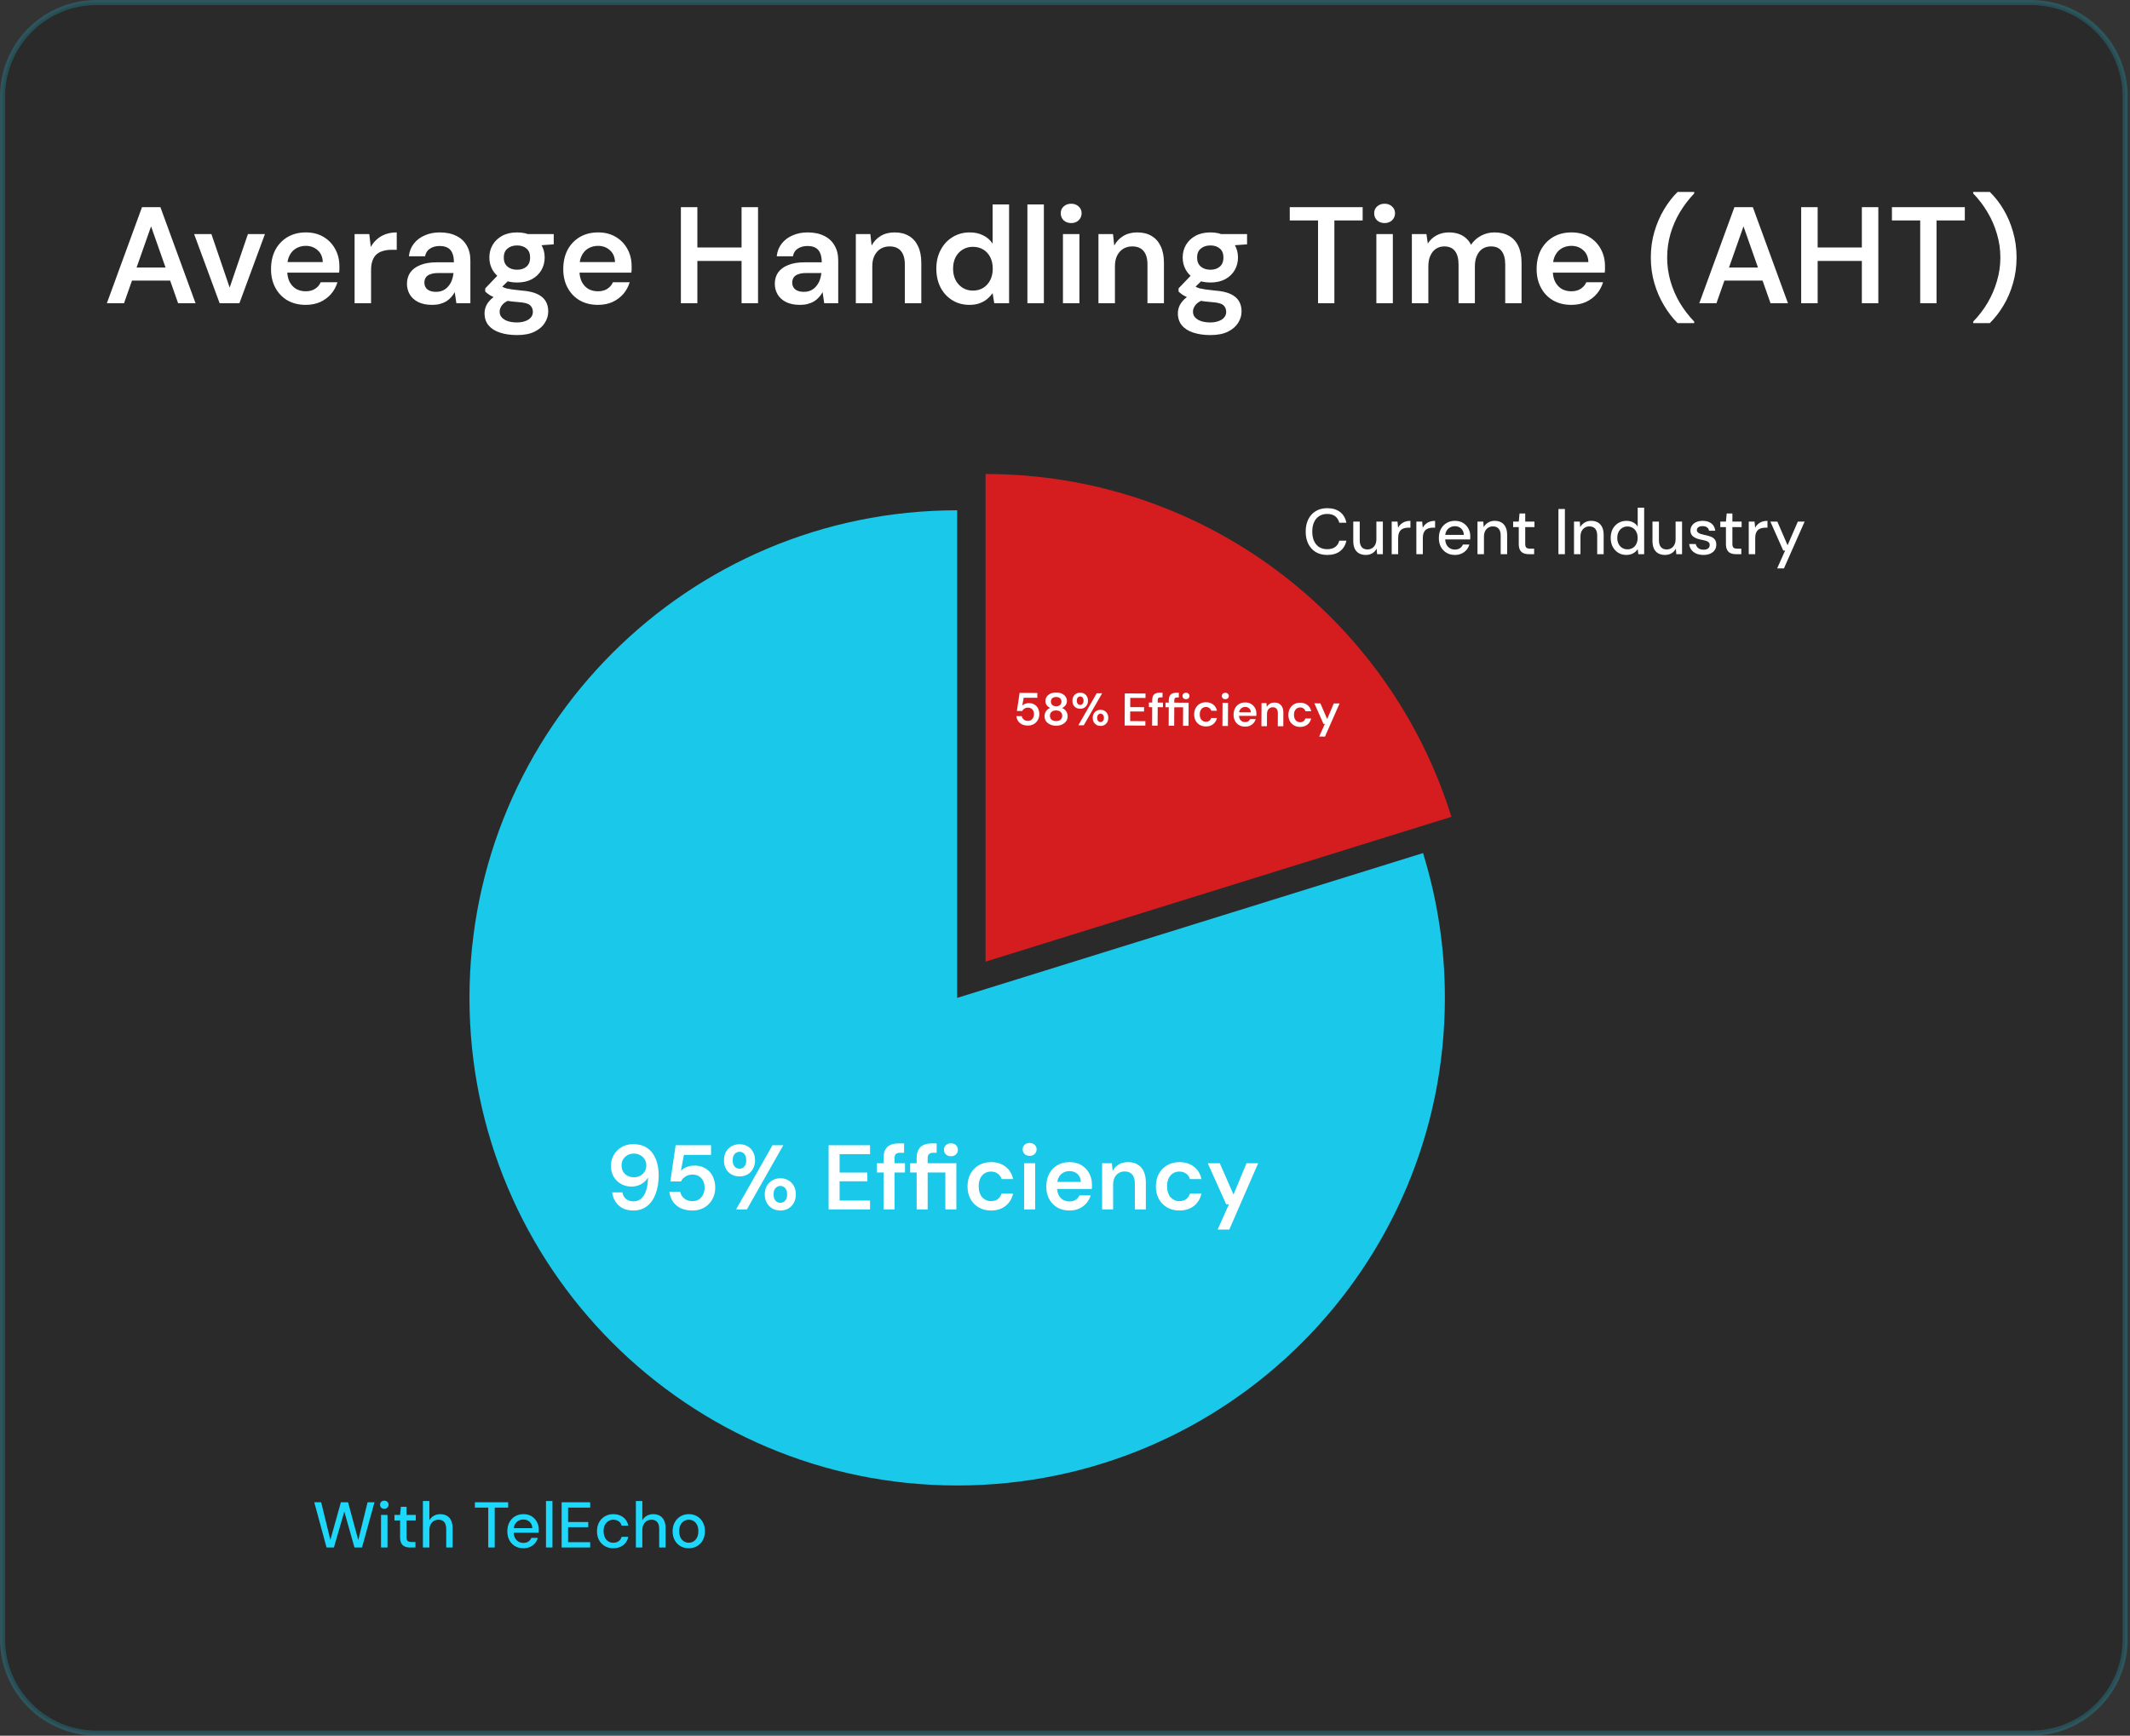 <svg width="611" height="498" viewBox="0 0 611 498" fill="none" xmlns="http://www.w3.org/2000/svg">
<rect x="0" y="0" width="611" height="498" fill="#333333" stroke="none"/>
<path opacity="0.21" d="M609.611 27.672V470.328C609.611 485.209 597.548 497.271 582.668 497.271L27.672 497.271C12.791 497.271 0.729 485.209 0.729 470.328V27.672C0.729 12.791 12.791 0.729 27.672 0.729L582.668 0.729C597.548 0.729 609.611 12.791 609.611 27.672Z" fill="#0B0B0B" stroke="#1ED8FB" stroke-width="1.456"/>
<path d="M30.654 87L40.735 59.436H46.011L56.092 87H51.091L43.334 64.949L35.576 87H30.654ZM35.143 80.503L36.403 76.762H49.988L51.248 80.503H35.143ZM63.006 87L55.682 67.154H60.644L65.881 82.511L71.118 67.154H76.001L68.677 87H63.006ZM87.707 87.472C85.738 87.472 84.006 87.052 82.51 86.213C81.013 85.346 79.845 84.139 79.005 82.59C78.165 81.041 77.745 79.256 77.745 77.235C77.745 75.135 78.152 73.297 78.966 71.722C79.806 70.147 80.974 68.913 82.47 68.02C83.993 67.128 85.751 66.682 87.747 66.682C89.689 66.682 91.382 67.115 92.826 67.981C94.27 68.847 95.386 70.016 96.173 71.486C96.961 72.929 97.355 74.557 97.355 76.368C97.355 76.631 97.355 76.92 97.355 77.235C97.355 77.55 97.328 77.878 97.276 78.219H81.131V75.187H92.59C92.537 73.743 92.052 72.614 91.133 71.801C90.214 70.96 89.072 70.54 87.707 70.54C86.736 70.54 85.843 70.764 85.03 71.21C84.216 71.656 83.573 72.326 83.1 73.218C82.628 74.084 82.391 75.187 82.391 76.526V77.668C82.391 78.901 82.615 79.965 83.061 80.857C83.533 81.75 84.163 82.432 84.951 82.905C85.765 83.351 86.67 83.574 87.668 83.574C88.77 83.574 89.676 83.338 90.385 82.865C91.12 82.393 91.658 81.763 91.999 80.975H96.803C96.436 82.209 95.832 83.325 94.992 84.322C94.152 85.294 93.115 86.068 91.881 86.646C90.647 87.197 89.256 87.472 87.707 87.472ZM101.717 87V67.154H105.931L106.364 70.856C106.836 69.989 107.427 69.254 108.136 68.65C108.845 68.02 109.671 67.535 110.617 67.194C111.588 66.852 112.651 66.682 113.806 66.682V71.682H112.152C111.365 71.682 110.617 71.787 109.908 71.998C109.199 72.181 108.582 72.496 108.057 72.942C107.558 73.362 107.164 73.953 106.876 74.715C106.587 75.45 106.443 76.381 106.443 77.51V87H101.717ZM123.983 87.472C122.356 87.472 121.004 87.197 119.928 86.646C118.851 86.094 118.051 85.359 117.526 84.441C117.001 83.522 116.738 82.524 116.738 81.448C116.738 80.188 117.053 79.098 117.683 78.18C118.339 77.261 119.298 76.552 120.558 76.053C121.818 75.528 123.366 75.266 125.204 75.266H130.205C130.205 74.216 130.061 73.349 129.772 72.667C129.483 71.958 129.037 71.433 128.433 71.092C127.829 70.751 127.055 70.58 126.11 70.58C125.033 70.58 124.115 70.829 123.353 71.328C122.592 71.801 122.12 72.536 121.936 73.533H117.289C117.447 72.116 117.919 70.908 118.707 69.91C119.494 68.887 120.531 68.099 121.818 67.548C123.13 66.97 124.561 66.682 126.11 66.682C127.974 66.682 129.562 67.01 130.874 67.666C132.187 68.296 133.184 69.215 133.867 70.422C134.576 71.604 134.93 73.034 134.93 74.715V87H130.914L130.441 83.811C130.179 84.335 129.837 84.821 129.417 85.267C129.024 85.714 128.564 86.108 128.039 86.449C127.514 86.764 126.91 87.013 126.228 87.197C125.572 87.381 124.823 87.472 123.983 87.472ZM125.047 83.732C125.808 83.732 126.477 83.6 127.055 83.338C127.659 83.049 128.17 82.655 128.59 82.157C129.037 81.632 129.378 81.054 129.614 80.424C129.851 79.794 130.008 79.125 130.087 78.416V78.337H125.716C124.797 78.337 124.036 78.455 123.432 78.692C122.828 78.901 122.395 79.216 122.133 79.636C121.87 80.057 121.739 80.542 121.739 81.094C121.739 81.645 121.87 82.117 122.133 82.511C122.395 82.905 122.776 83.207 123.275 83.417C123.773 83.627 124.364 83.732 125.047 83.732ZM148.327 96.135C146.463 96.135 144.822 95.899 143.405 95.427C142.013 94.98 140.924 94.285 140.136 93.34C139.375 92.421 138.995 91.266 138.995 89.874C138.995 89.061 139.191 88.26 139.585 87.472C140.005 86.711 140.622 86.002 141.436 85.346C142.276 84.664 143.339 84.073 144.625 83.574L146.712 85.858C145.452 86.304 144.573 86.843 144.074 87.472C143.575 88.103 143.326 88.746 143.326 89.402C143.326 90.085 143.536 90.649 143.956 91.095C144.402 91.568 144.993 91.922 145.728 92.158C146.489 92.395 147.342 92.513 148.287 92.513C149.206 92.513 150.007 92.382 150.689 92.119C151.372 91.883 151.897 91.541 152.264 91.095C152.658 90.649 152.855 90.111 152.855 89.481C152.855 88.693 152.58 88.05 152.028 87.551C151.477 87.079 150.388 86.79 148.76 86.685C147.369 86.58 146.148 86.436 145.098 86.252C144.048 86.042 143.142 85.806 142.381 85.543C141.646 85.281 141.016 84.992 140.491 84.677C139.966 84.335 139.533 83.994 139.191 83.653V82.747L143.326 78.416L146.831 79.558L142.184 84.086L143.405 81.802C143.667 81.986 143.93 82.157 144.192 82.314C144.481 82.472 144.835 82.616 145.255 82.747C145.702 82.852 146.279 82.957 146.988 83.062C147.697 83.167 148.616 83.272 149.744 83.377C151.503 83.509 152.934 83.824 154.036 84.322C155.139 84.821 155.953 85.491 156.478 86.331C157.003 87.171 157.265 88.181 157.265 89.363C157.265 90.518 156.937 91.607 156.281 92.631C155.651 93.655 154.68 94.495 153.367 95.151C152.054 95.807 150.374 96.135 148.327 96.135ZM148.327 81.054C146.673 81.054 145.242 80.739 144.035 80.109C142.853 79.453 141.948 78.587 141.318 77.51C140.688 76.408 140.373 75.2 140.373 73.888C140.373 72.549 140.688 71.341 141.318 70.265C141.948 69.189 142.853 68.322 144.035 67.666C145.242 67.01 146.673 66.682 148.327 66.682C149.981 66.682 151.398 67.01 152.58 67.666C153.761 68.322 154.666 69.189 155.297 70.265C155.927 71.341 156.242 72.549 156.242 73.888C156.242 75.2 155.927 76.408 155.297 77.51C154.666 78.587 153.761 79.453 152.58 80.109C151.398 80.739 149.981 81.054 148.327 81.054ZM148.327 77.392C149.456 77.392 150.361 77.09 151.044 76.486C151.726 75.883 152.068 75.016 152.068 73.888C152.068 72.759 151.726 71.906 151.044 71.328C150.361 70.724 149.456 70.422 148.327 70.422C147.198 70.422 146.279 70.724 145.57 71.328C144.862 71.906 144.507 72.759 144.507 73.888C144.507 75.016 144.862 75.883 145.57 76.486C146.279 77.09 147.198 77.392 148.327 77.392ZM151.595 70.619L150.689 67.154H158.84V70.107L151.595 70.619ZM171.537 87.472C169.568 87.472 167.835 87.052 166.339 86.213C164.843 85.346 163.674 84.139 162.834 82.59C161.994 81.041 161.574 79.256 161.574 77.235C161.574 75.135 161.981 73.297 162.795 71.722C163.635 70.147 164.803 68.913 166.3 68.02C167.822 67.128 169.581 66.682 171.576 66.682C173.519 66.682 175.212 67.115 176.656 67.981C178.099 68.847 179.215 70.016 180.003 71.486C180.79 72.929 181.184 74.557 181.184 76.368C181.184 76.631 181.184 76.92 181.184 77.235C181.184 77.55 181.158 77.878 181.105 78.219H164.961V75.187H176.419C176.367 73.743 175.881 72.614 174.962 71.801C174.044 70.96 172.902 70.54 171.537 70.54C170.565 70.54 169.673 70.764 168.859 71.21C168.045 71.656 167.402 72.326 166.93 73.218C166.457 74.084 166.221 75.187 166.221 76.526V77.668C166.221 78.901 166.444 79.965 166.89 80.857C167.363 81.75 167.993 82.432 168.78 82.905C169.594 83.351 170.5 83.574 171.497 83.574C172.6 83.574 173.505 83.338 174.214 82.865C174.949 82.393 175.487 81.763 175.829 80.975H180.633C180.265 82.209 179.661 83.325 178.821 84.322C177.981 85.294 176.944 86.068 175.711 86.646C174.477 87.197 173.085 87.472 171.537 87.472ZM212.722 87V59.436H217.447V87H212.722ZM195.318 87V59.436H200.043V87H195.318ZM199.334 74.872V71.013H213.628V74.872H199.334ZM229.501 87.472C227.873 87.472 226.521 87.197 225.445 86.646C224.369 86.094 223.568 85.359 223.043 84.441C222.518 83.522 222.255 82.524 222.255 81.448C222.255 80.188 222.57 79.098 223.2 78.18C223.857 77.261 224.815 76.552 226.075 76.053C227.335 75.528 228.884 75.266 230.721 75.266H235.722C235.722 74.216 235.578 73.349 235.289 72.667C235 71.958 234.554 71.433 233.95 71.092C233.347 70.751 232.572 70.58 231.627 70.58C230.551 70.58 229.632 70.829 228.871 71.328C228.109 71.801 227.637 72.536 227.453 73.533H222.807C222.964 72.116 223.437 70.908 224.224 69.91C225.012 68.887 226.049 68.099 227.335 67.548C228.648 66.97 230.078 66.682 231.627 66.682C233.491 66.682 235.079 67.01 236.392 67.666C237.704 68.296 238.702 69.215 239.384 70.422C240.093 71.604 240.447 73.034 240.447 74.715V87H236.431L235.959 83.811C235.696 84.335 235.355 84.821 234.935 85.267C234.541 85.714 234.082 86.108 233.557 86.449C233.032 86.764 232.428 87.013 231.745 87.197C231.089 87.381 230.341 87.472 229.501 87.472ZM230.564 83.732C231.325 83.732 231.995 83.6 232.572 83.338C233.176 83.049 233.688 82.655 234.108 82.157C234.554 81.632 234.895 81.054 235.132 80.424C235.368 79.794 235.525 79.125 235.604 78.416V78.337H231.233C230.315 78.337 229.553 78.455 228.949 78.692C228.346 78.901 227.913 79.216 227.65 79.636C227.388 80.057 227.256 80.542 227.256 81.094C227.256 81.645 227.388 82.117 227.65 82.511C227.913 82.905 228.293 83.207 228.792 83.417C229.291 83.627 229.881 83.732 230.564 83.732ZM245.496 87V67.154H249.67L250.025 70.462C250.628 69.307 251.495 68.388 252.624 67.705C253.752 67.023 255.091 66.682 256.64 66.682C258.241 66.682 259.606 67.023 260.735 67.705C261.864 68.362 262.73 69.333 263.334 70.619C263.964 71.906 264.279 73.507 264.279 75.423V87H259.554V75.856C259.554 74.203 259.186 72.929 258.451 72.037C257.716 71.144 256.627 70.698 255.183 70.698C254.238 70.698 253.385 70.921 252.624 71.367C251.888 71.814 251.298 72.47 250.852 73.336C250.432 74.176 250.222 75.2 250.222 76.408V87H245.496ZM278.081 87.472C276.244 87.472 274.603 87.026 273.159 86.134C271.715 85.241 270.586 84.007 269.773 82.432C268.985 80.857 268.591 79.072 268.591 77.077C268.591 75.082 268.998 73.31 269.812 71.761C270.626 70.186 271.755 68.952 273.198 68.06C274.669 67.141 276.322 66.682 278.16 66.682C279.656 66.682 280.956 66.97 282.058 67.548C283.187 68.099 284.08 68.887 284.736 69.91V58.649H289.461V87H285.208L284.736 84.126C284.316 84.703 283.804 85.254 283.2 85.779C282.596 86.278 281.874 86.685 281.034 87C280.194 87.315 279.21 87.472 278.081 87.472ZM279.066 83.377C280.194 83.377 281.192 83.115 282.058 82.59C282.925 82.038 283.594 81.29 284.066 80.345C284.539 79.4 284.775 78.311 284.775 77.077C284.775 75.843 284.539 74.754 284.066 73.809C283.594 72.864 282.925 72.129 282.058 71.604C281.192 71.079 280.194 70.816 279.066 70.816C277.989 70.816 277.018 71.079 276.152 71.604C275.285 72.129 274.603 72.864 274.104 73.809C273.632 74.754 273.395 75.843 273.395 77.077C273.395 78.311 273.632 79.4 274.104 80.345C274.603 81.29 275.285 82.038 276.152 82.59C277.018 83.115 277.989 83.377 279.066 83.377ZM294.717 87V58.649H299.442V87H294.717ZM304.912 87V67.154H309.637V87H304.912ZM307.275 64.004C306.408 64.004 305.687 63.742 305.109 63.216C304.558 62.665 304.282 61.996 304.282 61.208C304.282 60.394 304.558 59.738 305.109 59.239C305.687 58.714 306.408 58.452 307.275 58.452C308.141 58.452 308.85 58.714 309.401 59.239C309.979 59.738 310.267 60.394 310.267 61.208C310.267 61.996 309.979 62.665 309.401 63.216C308.85 63.742 308.141 64.004 307.275 64.004ZM315.098 87V67.154H319.272L319.626 70.462C320.23 69.307 321.096 68.388 322.225 67.705C323.354 67.023 324.693 66.682 326.241 66.682C327.843 66.682 329.208 67.023 330.337 67.705C331.465 68.362 332.332 69.333 332.935 70.619C333.565 71.906 333.88 73.507 333.88 75.423V87H329.155V75.856C329.155 74.203 328.788 72.929 328.053 72.037C327.318 71.144 326.228 70.698 324.784 70.698C323.839 70.698 322.986 70.921 322.225 71.367C321.49 71.814 320.899 72.47 320.453 73.336C320.033 74.176 319.823 75.2 319.823 76.408V87H315.098ZM347.21 96.135C345.346 96.135 343.706 95.899 342.288 95.427C340.897 94.98 339.807 94.285 339.02 93.34C338.258 92.421 337.878 91.266 337.878 89.874C337.878 89.061 338.075 88.26 338.469 87.472C338.889 86.711 339.505 86.002 340.319 85.346C341.159 84.664 342.222 84.073 343.509 83.574L345.596 85.858C344.336 86.304 343.456 86.843 342.957 87.472C342.459 88.103 342.209 88.746 342.209 89.402C342.209 90.085 342.419 90.649 342.839 91.095C343.286 91.568 343.876 91.922 344.611 92.158C345.373 92.395 346.226 92.513 347.171 92.513C348.09 92.513 348.89 92.382 349.573 92.119C350.255 91.883 350.78 91.541 351.148 91.095C351.542 90.649 351.738 90.111 351.738 89.481C351.738 88.693 351.463 88.05 350.912 87.551C350.36 87.079 349.271 86.79 347.643 86.685C346.252 86.58 345.031 86.436 343.981 86.252C342.931 86.042 342.026 85.806 341.264 85.543C340.529 85.281 339.899 84.992 339.374 84.677C338.849 84.335 338.416 83.994 338.075 83.653V82.747L342.209 78.416L345.714 79.558L341.067 84.086L342.288 81.802C342.551 81.986 342.813 82.157 343.076 82.314C343.364 82.472 343.719 82.616 344.139 82.747C344.585 82.852 345.163 82.957 345.871 83.062C346.58 83.167 347.499 83.272 348.628 83.377C350.387 83.509 351.817 83.824 352.92 84.322C354.022 84.821 354.836 85.491 355.361 86.331C355.886 87.171 356.149 88.181 356.149 89.363C356.149 90.518 355.821 91.607 355.164 92.631C354.534 93.655 353.563 94.495 352.25 95.151C350.938 95.807 349.258 96.135 347.21 96.135ZM347.21 81.054C345.556 81.054 344.126 80.739 342.918 80.109C341.737 79.453 340.831 78.587 340.201 77.51C339.571 76.408 339.256 75.2 339.256 73.888C339.256 72.549 339.571 71.341 340.201 70.265C340.831 69.189 341.737 68.322 342.918 67.666C344.126 67.01 345.556 66.682 347.21 66.682C348.864 66.682 350.282 67.01 351.463 67.666C352.644 68.322 353.55 69.189 354.18 70.265C354.81 71.341 355.125 72.549 355.125 73.888C355.125 75.2 354.81 76.408 354.18 77.51C353.55 78.587 352.644 79.453 351.463 80.109C350.282 80.739 348.864 81.054 347.21 81.054ZM347.21 77.392C348.339 77.392 349.245 77.09 349.927 76.486C350.61 75.883 350.951 75.016 350.951 73.888C350.951 72.759 350.61 71.906 349.927 71.328C349.245 70.724 348.339 70.422 347.21 70.422C346.081 70.422 345.163 70.724 344.454 71.328C343.745 71.906 343.391 72.759 343.391 73.888C343.391 75.016 343.745 75.883 344.454 76.486C345.163 77.09 346.081 77.392 347.21 77.392ZM350.478 70.619L349.573 67.154H357.724V70.107L350.478 70.619ZM378.085 87V63.256H369.974V59.436H390.883V63.256H382.771V87H378.085ZM394.817 87V67.154H399.542V87H394.817ZM397.18 64.004C396.314 64.004 395.592 63.742 395.014 63.216C394.463 62.665 394.187 61.996 394.187 61.208C394.187 60.394 394.463 59.738 395.014 59.239C395.592 58.714 396.314 58.452 397.18 58.452C398.046 58.452 398.755 58.714 399.306 59.239C399.884 59.738 400.172 60.394 400.172 61.208C400.172 61.996 399.884 62.665 399.306 63.216C398.755 63.742 398.046 64.004 397.18 64.004ZM405.003 87V67.154H409.177L409.571 69.871C410.201 68.874 411.028 68.099 412.051 67.548C413.101 66.97 414.296 66.682 415.635 66.682C416.632 66.682 417.525 66.813 418.312 67.075C419.126 67.338 419.835 67.732 420.439 68.257C421.069 68.782 421.581 69.438 421.974 70.225C422.709 69.123 423.667 68.257 424.849 67.627C426.03 66.997 427.316 66.682 428.708 66.682C430.362 66.682 431.766 67.023 432.921 67.705C434.076 68.362 434.955 69.346 435.559 70.659C436.163 71.945 436.465 73.533 436.465 75.423V87H431.779V75.896C431.779 74.216 431.438 72.929 430.755 72.037C430.073 71.144 429.062 70.698 427.723 70.698C426.804 70.698 425.991 70.921 425.282 71.367C424.599 71.814 424.061 72.47 423.667 73.336C423.274 74.176 423.077 75.213 423.077 76.447V87H418.391V75.896C418.391 74.216 418.05 72.929 417.367 72.037C416.685 71.144 415.661 70.698 414.296 70.698C413.43 70.698 412.642 70.921 411.933 71.367C411.251 71.814 410.713 72.47 410.319 73.336C409.925 74.176 409.728 75.213 409.728 76.447V87H405.003ZM450.75 87.472C448.781 87.472 447.049 87.052 445.552 86.213C444.056 85.346 442.888 84.139 442.048 82.59C441.208 81.041 440.788 79.256 440.788 77.235C440.788 75.135 441.195 73.297 442.008 71.722C442.848 70.147 444.017 68.913 445.513 68.02C447.036 67.128 448.794 66.682 450.789 66.682C452.732 66.682 454.425 67.115 455.869 67.981C457.313 68.847 458.429 70.016 459.216 71.486C460.004 72.929 460.397 74.557 460.397 76.368C460.397 76.631 460.397 76.92 460.397 77.235C460.397 77.55 460.371 77.878 460.319 78.219H444.174V75.187H455.633C455.58 73.743 455.095 72.614 454.176 71.801C453.257 70.96 452.115 70.54 450.75 70.54C449.779 70.54 448.886 70.764 448.072 71.21C447.259 71.656 446.616 72.326 446.143 73.218C445.67 74.084 445.434 75.187 445.434 76.526V77.668C445.434 78.901 445.657 79.965 446.104 80.857C446.576 81.75 447.206 82.432 447.994 82.905C448.807 83.351 449.713 83.574 450.711 83.574C451.813 83.574 452.719 83.338 453.428 82.865C454.163 82.393 454.701 81.763 455.042 80.975H459.846C459.479 82.209 458.875 83.325 458.035 84.322C457.195 85.294 456.158 86.068 454.924 86.646C453.69 87.197 452.299 87.472 450.75 87.472ZM481.225 92.71C479.781 91.266 478.482 89.573 477.327 87.63C476.172 85.714 475.253 83.6 474.571 81.29C473.888 78.98 473.547 76.513 473.547 73.888C473.547 71.262 473.888 68.795 474.571 66.485C475.253 64.175 476.172 62.048 477.327 60.106C478.482 58.163 479.781 56.483 481.225 55.066H485.99V55.499C484.415 57.152 483.037 58.964 481.855 60.933C480.7 62.875 479.808 64.936 479.178 67.115C478.548 69.294 478.233 71.551 478.233 73.888C478.233 76.224 478.548 78.481 479.178 80.66C479.808 82.839 480.7 84.913 481.855 86.882C483.037 88.825 484.415 90.623 485.99 92.276V92.71H481.225ZM487.448 87L497.528 59.436H502.805L512.885 87H507.884L500.127 64.949L492.37 87H487.448ZM491.937 80.503L493.197 76.762H506.782L508.042 80.503H491.937ZM534.081 87V59.436H538.806V87H534.081ZM516.677 87V59.436H521.402V87H516.677ZM520.693 74.872V71.013H534.987V74.872H520.693ZM550.82 87V63.256H542.709V59.436H563.618V63.256H555.506V87H550.82ZM570.781 92.71H566.016V92.276C567.618 90.623 568.996 88.825 570.151 86.882C571.306 84.913 572.198 82.839 572.828 80.66C573.485 78.481 573.813 76.224 573.813 73.888C573.813 71.551 573.485 69.294 572.828 67.115C572.198 64.936 571.306 62.875 570.151 60.933C568.996 58.964 567.618 57.152 566.016 55.499V55.066H570.781C572.251 56.483 573.563 58.163 574.718 60.106C575.874 62.048 576.779 64.175 577.435 66.485C578.118 68.795 578.459 71.262 578.459 73.888C578.459 76.513 578.118 78.98 577.435 81.29C576.779 83.6 575.874 85.714 574.718 87.63C573.563 89.573 572.251 91.266 570.781 92.71Z" fill="white"/>
<path d="M93.672 444L90.152 431.029H92.134L94.766 441.832L97.786 431.029H99.843L102.771 441.869L105.439 431.029H107.422L103.846 444H101.678L98.768 433.679L95.785 444H93.672ZM109.3 444V434.661H111.153V444H109.3ZM110.245 432.9C109.887 432.9 109.591 432.789 109.356 432.567C109.134 432.344 109.022 432.06 109.022 431.714C109.022 431.381 109.134 431.109 109.356 430.899C109.591 430.677 109.887 430.566 110.245 430.566C110.591 430.566 110.882 430.677 111.116 430.899C111.351 431.109 111.468 431.381 111.468 431.714C111.468 432.06 111.351 432.344 111.116 432.567C110.882 432.789 110.591 432.9 110.245 432.9ZM117.658 444C117.065 444 116.552 443.907 116.12 443.722C115.687 443.537 115.354 443.228 115.119 442.796C114.884 442.363 114.767 441.776 114.767 441.035V436.236H113.155V434.661H114.767L114.989 432.326H116.62V434.661H119.27V436.236H116.62V441.054C116.62 441.585 116.731 441.949 116.953 442.147C117.176 442.332 117.559 442.425 118.102 442.425H119.177V444H117.658ZM121.313 444V430.658H123.166V436.18C123.475 435.637 123.901 435.21 124.445 434.902C125.001 434.593 125.612 434.438 126.279 434.438C127.02 434.438 127.657 434.593 128.188 434.902C128.719 435.198 129.127 435.649 129.411 436.254C129.695 436.847 129.837 437.595 129.837 438.497V444H128.002V438.682C128.002 437.817 127.817 437.162 127.447 436.718C127.076 436.261 126.526 436.032 125.797 436.032C125.303 436.032 124.858 436.149 124.463 436.384C124.068 436.619 123.753 436.965 123.518 437.422C123.283 437.866 123.166 438.41 123.166 439.052V444H121.313ZM140.061 444V432.548H136.225V431.029H145.768V432.548H141.914V444H140.061ZM150.112 444.222C149.223 444.222 148.432 444.019 147.74 443.611C147.049 443.203 146.505 442.635 146.11 441.906C145.727 441.177 145.535 440.331 145.535 439.367C145.535 438.379 145.727 437.521 146.11 436.792C146.505 436.051 147.049 435.476 147.74 435.068C148.432 434.648 149.235 434.438 150.149 434.438C151.063 434.438 151.848 434.642 152.503 435.05C153.157 435.458 153.664 436.001 154.022 436.681C154.38 437.348 154.559 438.089 154.559 438.904C154.559 439.028 154.553 439.164 154.541 439.312C154.541 439.448 154.535 439.602 154.522 439.775H146.888V438.459H152.706C152.669 437.681 152.41 437.076 151.928 436.643C151.446 436.199 150.847 435.976 150.131 435.976C149.624 435.976 149.161 436.094 148.741 436.328C148.321 436.551 147.981 436.884 147.722 437.329C147.475 437.761 147.351 438.311 147.351 438.978V439.497C147.351 440.189 147.475 440.776 147.722 441.258C147.981 441.727 148.321 442.085 148.741 442.332C149.161 442.567 149.618 442.684 150.112 442.684C150.705 442.684 151.193 442.555 151.576 442.295C151.959 442.036 152.243 441.684 152.428 441.239H154.282C154.121 441.807 153.849 442.32 153.466 442.777C153.083 443.222 152.608 443.574 152.039 443.833C151.483 444.093 150.841 444.222 150.112 444.222ZM156.618 444V430.658H158.471V444H156.618ZM161.108 444V431.029H169.299V432.548H162.961V436.699H168.743V438.182H162.961V442.481H169.299V444H161.108ZM175.919 444.222C175.017 444.222 174.214 444.019 173.51 443.611C172.806 443.191 172.25 442.616 171.843 441.888C171.447 441.159 171.25 440.312 171.25 439.349C171.25 438.373 171.447 437.521 171.843 436.792C172.25 436.051 172.806 435.476 173.51 435.068C174.214 434.648 175.017 434.438 175.919 434.438C177.056 434.438 178.007 434.735 178.773 435.328C179.539 435.921 180.027 436.724 180.237 437.737H178.31C178.186 437.193 177.902 436.773 177.457 436.477C177.025 436.18 176.506 436.032 175.901 436.032C175.407 436.032 174.949 436.162 174.529 436.421C174.109 436.668 173.77 437.039 173.51 437.533C173.263 438.015 173.14 438.614 173.14 439.33C173.14 439.862 173.214 440.337 173.362 440.757C173.51 441.165 173.708 441.511 173.955 441.795C174.214 442.079 174.511 442.295 174.844 442.443C175.178 442.579 175.53 442.647 175.901 442.647C176.308 442.647 176.673 442.586 176.994 442.462C177.327 442.326 177.605 442.128 177.828 441.869C178.063 441.61 178.223 441.301 178.31 440.943H180.237C180.027 441.931 179.539 442.728 178.773 443.333C178.007 443.926 177.056 444.222 175.919 444.222ZM182.405 444V430.658H184.258V436.18C184.567 435.637 184.993 435.21 185.537 434.902C186.092 434.593 186.704 434.438 187.371 434.438C188.112 434.438 188.748 434.593 189.28 434.902C189.811 435.198 190.218 435.649 190.503 436.254C190.787 436.847 190.929 437.595 190.929 438.497V444H189.094V438.682C189.094 437.817 188.909 437.162 188.538 436.718C188.168 436.261 187.618 436.032 186.889 436.032C186.395 436.032 185.95 436.149 185.555 436.384C185.16 436.619 184.845 436.965 184.61 437.422C184.375 437.866 184.258 438.41 184.258 439.052V444H182.405ZM197.561 444.222C196.684 444.222 195.893 444.019 195.189 443.611C194.497 443.203 193.947 442.635 193.54 441.906C193.144 441.165 192.947 440.312 192.947 439.349C192.947 438.361 193.15 437.502 193.558 436.773C193.966 436.032 194.522 435.458 195.226 435.05C195.93 434.642 196.721 434.438 197.598 434.438C198.487 434.438 199.278 434.642 199.97 435.05C200.661 435.458 201.205 436.026 201.6 436.755C202.008 437.484 202.212 438.342 202.212 439.33C202.212 440.319 202.008 441.177 201.6 441.906C201.205 442.635 200.655 443.203 199.951 443.611C199.247 444.019 198.45 444.222 197.561 444.222ZM197.561 442.629C198.067 442.629 198.524 442.505 198.932 442.258C199.352 442.011 199.685 441.647 199.932 441.165C200.192 440.671 200.322 440.059 200.322 439.33C200.322 438.602 200.198 437.996 199.951 437.514C199.704 437.02 199.37 436.65 198.95 436.403C198.543 436.156 198.092 436.032 197.598 436.032C197.104 436.032 196.646 436.156 196.226 436.403C195.806 436.65 195.467 437.02 195.207 437.514C194.96 437.996 194.837 438.602 194.837 439.33C194.837 440.059 194.96 440.671 195.207 441.165C195.467 441.647 195.8 442.011 196.208 442.258C196.628 442.505 197.079 442.629 197.561 442.629Z" fill="#1ED8FB"/>
<path d="M380.711 159.222C379.439 159.222 378.34 158.944 377.413 158.389C376.499 157.82 375.789 157.036 375.282 156.035C374.788 155.022 374.541 153.849 374.541 152.514C374.541 151.193 374.788 150.025 375.282 149.012C375.789 147.999 376.499 147.215 377.413 146.659C378.34 146.091 379.439 145.806 380.711 145.806C382.231 145.806 383.46 146.171 384.399 146.9C385.35 147.629 385.955 148.654 386.215 149.976H384.177C383.991 149.21 383.608 148.598 383.028 148.141C382.459 147.684 381.687 147.456 380.711 147.456C379.834 147.456 379.075 147.659 378.432 148.067C377.79 148.475 377.296 149.055 376.95 149.809C376.604 150.563 376.431 151.464 376.431 152.514C376.431 153.564 376.604 154.472 376.95 155.238C377.296 155.992 377.79 156.573 378.432 156.98C379.075 157.376 379.834 157.573 380.711 157.573C381.687 157.573 382.459 157.357 383.028 156.925C383.608 156.48 383.991 155.881 384.177 155.127H386.215C385.955 156.412 385.35 157.419 384.399 158.148C383.46 158.864 382.231 159.222 380.711 159.222ZM391.767 159.222C391.038 159.222 390.402 159.074 389.859 158.778C389.327 158.481 388.913 158.036 388.617 157.443C388.333 156.85 388.191 156.103 388.191 155.201V149.661H390.044V154.997C390.044 155.875 390.235 156.535 390.618 156.98C391.001 157.425 391.551 157.647 392.267 157.647C392.749 157.647 393.182 157.53 393.565 157.295C393.96 157.061 394.269 156.721 394.491 156.276C394.713 155.831 394.825 155.288 394.825 154.645V149.661H396.678V159H395.028L394.899 157.406C394.615 157.975 394.201 158.419 393.657 158.741C393.114 159.062 392.484 159.222 391.767 159.222ZM399.215 159V149.661H400.882L401.049 151.421C401.259 151.001 401.531 150.649 401.865 150.365C402.198 150.068 402.587 149.84 403.032 149.679C403.489 149.519 404.008 149.438 404.588 149.438V151.403H403.921C403.538 151.403 403.174 151.452 402.828 151.551C402.482 151.637 402.173 151.792 401.902 152.014C401.642 152.236 401.438 152.539 401.29 152.922C401.142 153.305 401.068 153.781 401.068 154.349V159H399.215ZM406.29 159V149.661H407.958L408.125 151.421C408.335 151.001 408.607 150.649 408.94 150.365C409.274 150.068 409.663 149.84 410.107 149.679C410.565 149.519 411.083 149.438 411.664 149.438V151.403H410.997C410.614 151.403 410.25 151.452 409.904 151.551C409.558 151.637 409.249 151.792 408.977 152.014C408.718 152.236 408.514 152.539 408.366 152.922C408.217 153.305 408.143 153.781 408.143 154.349V159H406.29ZM417.319 159.222C416.43 159.222 415.639 159.019 414.947 158.611C414.256 158.203 413.712 157.635 413.317 156.906C412.934 156.177 412.742 155.331 412.742 154.367C412.742 153.379 412.934 152.521 413.317 151.792C413.712 151.051 414.256 150.476 414.947 150.068C415.639 149.648 416.442 149.438 417.356 149.438C418.27 149.438 419.055 149.642 419.71 150.05C420.364 150.458 420.871 151.001 421.229 151.681C421.587 152.348 421.766 153.089 421.766 153.904C421.766 154.028 421.76 154.164 421.748 154.312C421.748 154.448 421.742 154.602 421.729 154.775H414.095V153.459H419.913C419.876 152.681 419.617 152.076 419.135 151.643C418.653 151.199 418.054 150.976 417.338 150.976C416.831 150.976 416.368 151.094 415.948 151.328C415.528 151.551 415.188 151.884 414.929 152.329C414.682 152.761 414.558 153.311 414.558 153.978V154.497C414.558 155.189 414.682 155.776 414.929 156.258C415.188 156.727 415.528 157.085 415.948 157.332C416.368 157.567 416.825 157.684 417.319 157.684C417.912 157.684 418.4 157.555 418.783 157.295C419.166 157.036 419.45 156.684 419.635 156.239H421.488C421.328 156.807 421.056 157.32 420.673 157.777C420.29 158.222 419.815 158.574 419.246 158.833C418.69 159.093 418.048 159.222 417.319 159.222ZM423.825 159V149.661H425.493L425.604 151.254C425.901 150.698 426.321 150.26 426.864 149.939C427.408 149.605 428.032 149.438 428.736 149.438C429.477 149.438 430.113 149.587 430.644 149.883C431.176 150.18 431.589 150.631 431.886 151.236C432.182 151.829 432.331 152.576 432.331 153.478V159H430.478V153.663C430.478 152.799 430.286 152.144 429.903 151.699C429.52 151.254 428.964 151.032 428.235 151.032C427.754 151.032 427.321 151.149 426.938 151.384C426.555 151.606 426.246 151.94 426.012 152.385C425.789 152.829 425.678 153.373 425.678 154.015V159H423.825ZM438.555 159C437.962 159 437.449 158.907 437.017 158.722C436.585 158.537 436.251 158.228 436.016 157.796C435.782 157.363 435.664 156.776 435.664 156.035V151.236H434.052V149.661H435.664L435.887 147.326H437.517V149.661H440.167V151.236H437.517V156.054C437.517 156.585 437.629 156.949 437.851 157.147C438.073 157.332 438.456 157.425 439 157.425H440.075V159H438.555ZM447.044 159V146.029H448.897V159H447.044ZM451.512 159V149.661H453.18L453.291 151.254C453.587 150.698 454.007 150.26 454.551 149.939C455.094 149.605 455.718 149.438 456.422 149.438C457.164 149.438 457.8 149.587 458.331 149.883C458.862 150.18 459.276 150.631 459.573 151.236C459.869 151.829 460.017 152.576 460.017 153.478V159H458.164V153.663C458.164 152.799 457.973 152.144 457.59 151.699C457.207 151.254 456.651 151.032 455.922 151.032C455.44 151.032 455.008 151.149 454.625 151.384C454.242 151.606 453.933 151.94 453.699 152.385C453.476 152.829 453.365 153.373 453.365 154.015V159H451.512ZM466.538 159.222C465.649 159.222 464.864 159.012 464.185 158.592C463.506 158.16 462.974 157.579 462.591 156.85C462.221 156.109 462.036 155.269 462.036 154.33C462.036 153.379 462.221 152.539 462.591 151.81C462.974 151.081 463.506 150.507 464.185 150.087C464.877 149.655 465.667 149.438 466.557 149.438C467.286 149.438 467.928 149.587 468.484 149.883C469.04 150.167 469.472 150.575 469.781 151.106V145.658H471.634V159H469.966L469.781 157.555C469.596 157.839 469.355 158.111 469.058 158.37C468.762 158.617 468.404 158.821 467.984 158.981C467.564 159.142 467.082 159.222 466.538 159.222ZM466.835 157.61C467.415 157.61 467.928 157.474 468.373 157.203C468.818 156.931 469.157 156.548 469.392 156.054C469.639 155.56 469.763 154.985 469.763 154.33C469.763 153.676 469.639 153.107 469.392 152.626C469.157 152.131 468.818 151.749 468.373 151.477C467.928 151.193 467.415 151.051 466.835 151.051C466.279 151.051 465.779 151.193 465.334 151.477C464.889 151.749 464.543 152.131 464.296 152.626C464.049 153.107 463.926 153.676 463.926 154.33C463.926 154.985 464.049 155.56 464.296 156.054C464.543 156.548 464.889 156.931 465.334 157.203C465.779 157.474 466.279 157.61 466.835 157.61ZM477.596 159.222C476.867 159.222 476.231 159.074 475.688 158.778C475.156 158.481 474.742 158.036 474.446 157.443C474.162 156.85 474.02 156.103 474.02 155.201V149.661H475.873V154.997C475.873 155.875 476.064 156.535 476.447 156.98C476.83 157.425 477.38 157.647 478.096 157.647C478.578 157.647 479.011 157.53 479.394 157.295C479.789 157.061 480.098 156.721 480.32 156.276C480.542 155.831 480.654 155.288 480.654 154.645V149.661H482.507V159H480.857L480.728 157.406C480.444 157.975 480.03 158.419 479.486 158.741C478.943 159.062 478.313 159.222 477.596 159.222ZM488.657 159.222C487.866 159.222 487.175 159.093 486.582 158.833C485.989 158.574 485.519 158.209 485.173 157.74C484.828 157.271 484.618 156.721 484.543 156.091H486.433C486.495 156.387 486.613 156.659 486.786 156.906C486.971 157.153 487.218 157.351 487.527 157.499C487.848 157.647 488.225 157.721 488.657 157.721C489.065 157.721 489.398 157.666 489.658 157.555C489.93 157.431 490.127 157.271 490.251 157.073C490.374 156.863 490.436 156.64 490.436 156.406C490.436 156.06 490.35 155.8 490.177 155.627C490.016 155.442 489.769 155.3 489.435 155.201C489.114 155.09 488.725 154.991 488.268 154.905C487.836 154.831 487.416 154.732 487.008 154.608C486.613 154.472 486.254 154.306 485.933 154.108C485.624 153.91 485.377 153.663 485.192 153.367C485.007 153.058 484.914 152.681 484.914 152.236C484.914 151.705 485.056 151.23 485.34 150.81C485.624 150.377 486.026 150.044 486.545 149.809C487.076 149.562 487.7 149.438 488.416 149.438C489.454 149.438 490.288 149.685 490.918 150.18C491.548 150.674 491.918 151.372 492.03 152.274H490.232C490.183 151.854 489.997 151.532 489.676 151.31C489.355 151.075 488.929 150.958 488.398 150.958C487.866 150.958 487.459 151.063 487.175 151.273C486.891 151.483 486.748 151.761 486.748 152.107C486.748 152.329 486.829 152.527 486.989 152.7C487.15 152.873 487.385 153.021 487.694 153.144C488.015 153.256 488.404 153.361 488.861 153.459C489.516 153.583 490.102 153.737 490.621 153.923C491.14 154.108 491.554 154.38 491.863 154.738C492.172 155.096 492.326 155.609 492.326 156.276C492.338 156.857 492.19 157.369 491.881 157.814C491.585 158.259 491.159 158.605 490.603 158.852C490.059 159.099 489.411 159.222 488.657 159.222ZM497.982 159C497.389 159 496.877 158.907 496.444 158.722C496.012 158.537 495.678 158.228 495.444 157.796C495.209 157.363 495.091 156.776 495.091 156.035V151.236H493.479V149.661H495.091L495.314 147.326H496.944V149.661H499.594V151.236H496.944V156.054C496.944 156.585 497.056 156.949 497.278 157.147C497.5 157.332 497.883 157.425 498.427 157.425H499.502V159H497.982ZM501.638 159V149.661H503.305L503.472 151.421C503.682 151.001 503.954 150.649 504.287 150.365C504.621 150.068 505.01 149.84 505.455 149.679C505.912 149.519 506.431 149.438 507.011 149.438V151.403H506.344C505.961 151.403 505.597 151.452 505.251 151.551C504.905 151.637 504.596 151.792 504.325 152.014C504.065 152.236 503.861 152.539 503.713 152.922C503.565 153.305 503.491 153.781 503.491 154.349V159H501.638ZM509.788 163.077L512.067 157.962H511.53L507.842 149.661H509.844L512.771 156.443L515.718 149.661H517.663L511.734 163.077H509.788Z" fill="white"/>
<path d="M414.468 286.313C414.468 363.573 351.838 426.21 274.571 426.21C197.304 426.21 134.671 363.573 134.671 286.313C134.671 209.053 197.306 146.411 274.571 146.411V286.313L408.199 244.763C412.369 258.218 414.482 272.226 414.468 286.313Z" fill="#1AC8E9"/>
<path d="M181.692 347.316C180.447 347.316 179.387 347.079 178.51 346.606C177.651 346.115 176.976 345.475 176.485 344.686C175.994 343.879 175.705 343.02 175.617 342.108H178.536C178.694 342.932 179.045 343.572 179.588 344.028C180.149 344.467 180.868 344.686 181.745 344.686C182.551 344.686 183.252 344.449 183.849 343.976C184.445 343.485 184.918 342.757 185.269 341.793C185.637 340.811 185.838 339.584 185.874 338.111C185.874 338.076 185.874 338.032 185.874 337.98C185.874 337.927 185.874 337.874 185.874 337.822C185.611 338.313 185.242 338.76 184.769 339.163C184.296 339.566 183.743 339.882 183.112 340.11C182.499 340.338 181.832 340.452 181.113 340.452C180.097 340.452 179.132 340.215 178.221 339.742C177.326 339.251 176.608 338.558 176.064 337.664C175.521 336.77 175.249 335.718 175.249 334.508C175.249 333.404 175.512 332.378 176.038 331.431C176.564 330.484 177.309 329.722 178.273 329.143C179.237 328.565 180.351 328.275 181.613 328.275C182.998 328.275 184.155 328.529 185.085 329.038C186.031 329.546 186.785 330.23 187.346 331.089C187.907 331.931 188.311 332.878 188.556 333.929C188.819 334.981 188.951 336.06 188.951 337.164C188.951 339.198 188.661 340.978 188.083 342.503C187.522 344.028 186.698 345.212 185.611 346.053C184.541 346.895 183.235 347.316 181.692 347.316ZM181.85 337.769C182.516 337.769 183.112 337.629 183.638 337.348C184.182 337.05 184.611 336.647 184.927 336.139C185.242 335.613 185.4 335.034 185.4 334.403C185.4 333.737 185.242 333.149 184.927 332.641C184.611 332.115 184.182 331.712 183.638 331.431C183.112 331.133 182.507 330.984 181.824 330.984C181.14 330.984 180.535 331.133 180.009 331.431C179.483 331.729 179.062 332.132 178.747 332.641C178.449 333.132 178.299 333.71 178.299 334.377C178.299 335.06 178.449 335.656 178.747 336.165C179.062 336.673 179.483 337.068 180.009 337.348C180.552 337.629 181.166 337.769 181.85 337.769ZM198.65 347.316C197.335 347.316 196.195 347.088 195.231 346.632C194.284 346.158 193.539 345.519 192.996 344.712C192.452 343.888 192.128 342.959 192.023 341.924H195.099C195.257 342.696 195.652 343.344 196.283 343.87C196.914 344.379 197.703 344.633 198.65 344.633C199.369 344.633 199.982 344.467 200.491 344.133C200.999 343.783 201.394 343.318 201.674 342.74C201.972 342.143 202.121 341.477 202.121 340.741C202.121 339.987 201.972 339.33 201.674 338.768C201.394 338.207 200.999 337.778 200.491 337.48C199.982 337.164 199.395 337.006 198.729 337.006C197.905 337.006 197.195 337.199 196.599 337.585C196.02 337.953 195.599 338.418 195.336 338.979H192.286L193.811 328.591H203.962V331.352H196.178L195.336 335.902C195.739 335.464 196.274 335.113 196.94 334.85C197.607 334.569 198.369 334.429 199.228 334.429C200.193 334.429 201.043 334.596 201.779 334.929C202.516 335.262 203.138 335.718 203.647 336.296C204.155 336.875 204.532 337.55 204.777 338.321C205.04 339.075 205.172 339.873 205.172 340.715C205.172 341.661 205.014 342.538 204.699 343.344C204.383 344.133 203.936 344.826 203.357 345.422C202.796 346.018 202.113 346.483 201.306 346.816C200.517 347.149 199.632 347.316 198.65 347.316ZM211.146 347L221.587 328.591H224.69L214.249 347H211.146ZM223.848 347.316C223.024 347.316 222.27 347.131 221.587 346.763C220.92 346.378 220.386 345.843 219.982 345.159C219.579 344.458 219.378 343.634 219.378 342.687C219.378 341.723 219.579 340.899 219.982 340.215C220.386 339.531 220.92 339.005 221.587 338.637C222.27 338.251 223.024 338.058 223.848 338.058C224.707 338.058 225.461 338.251 226.11 338.637C226.776 339.005 227.302 339.531 227.688 340.215C228.091 340.899 228.293 341.723 228.293 342.687C228.293 343.634 228.091 344.458 227.688 345.159C227.302 345.843 226.776 346.378 226.11 346.763C225.444 347.131 224.69 347.316 223.848 347.316ZM223.822 345.106C224.19 345.106 224.523 345.019 224.821 344.843C225.12 344.651 225.356 344.379 225.532 344.028C225.707 343.66 225.795 343.213 225.795 342.687C225.795 342.143 225.707 341.696 225.532 341.346C225.356 340.995 225.12 340.732 224.821 340.557C224.541 340.364 224.217 340.268 223.848 340.268C223.498 340.268 223.173 340.364 222.875 340.557C222.577 340.732 222.341 340.995 222.165 341.346C221.99 341.696 221.902 342.143 221.902 342.687C221.902 343.213 221.99 343.66 222.165 344.028C222.341 344.379 222.569 344.651 222.849 344.843C223.147 345.019 223.471 345.106 223.822 345.106ZM212.145 337.532C211.304 337.532 210.541 337.348 209.857 336.98C209.191 336.612 208.656 336.077 208.253 335.376C207.867 334.675 207.675 333.851 207.675 332.904C207.675 331.957 207.867 331.142 208.253 330.458C208.656 329.757 209.2 329.222 209.884 328.854C210.568 328.486 211.321 328.302 212.145 328.302C212.987 328.302 213.741 328.486 214.407 328.854C215.073 329.222 215.599 329.757 215.985 330.458C216.388 331.142 216.59 331.957 216.59 332.904C216.59 333.851 216.388 334.675 215.985 335.376C215.599 336.077 215.073 336.612 214.407 336.98C213.741 337.348 212.987 337.532 212.145 337.532ZM212.119 335.323C212.487 335.323 212.82 335.236 213.118 335.06C213.417 334.867 213.644 334.596 213.802 334.245C213.978 333.877 214.065 333.43 214.065 332.904C214.065 332.378 213.978 331.931 213.802 331.563C213.644 331.194 213.417 330.923 213.118 330.747C212.82 330.554 212.496 330.458 212.145 330.458C211.795 330.458 211.462 330.554 211.146 330.747C210.848 330.923 210.611 331.194 210.436 331.563C210.261 331.931 210.173 332.378 210.173 332.904C210.173 333.43 210.261 333.877 210.436 334.245C210.611 334.596 210.848 334.867 211.146 335.06C211.444 335.236 211.768 335.323 212.119 335.323ZM237.69 347V328.591H249.577V331.142H240.845V336.428H248.788V338.926H240.845V344.449H249.577V347H237.69ZM253.446 347V332.299C253.446 331.282 253.612 330.467 253.946 329.853C254.296 329.222 254.796 328.766 255.445 328.486C256.093 328.205 256.865 328.065 257.759 328.065H259.337V330.747H258.232C257.654 330.747 257.233 330.87 256.97 331.116C256.724 331.343 256.602 331.747 256.602 332.325V347H253.446ZM251.552 336.402V333.745H259.6V336.402H251.552ZM262.948 347V336.402H261.081V333.745H262.948V332.299C262.948 331.282 263.123 330.467 263.474 329.853C263.824 329.222 264.324 328.766 264.973 328.486C265.621 328.205 266.393 328.065 267.287 328.065H268.681V330.747H267.76C267.182 330.747 266.761 330.87 266.498 331.116C266.235 331.343 266.104 331.747 266.104 332.325V333.745H274.335V347H271.179V336.402H266.104V347H262.948ZM272.783 331.747C272.205 331.747 271.723 331.571 271.337 331.221C270.969 330.853 270.785 330.405 270.785 329.879C270.785 329.336 270.969 328.898 271.337 328.565C271.723 328.214 272.205 328.039 272.783 328.039C273.38 328.039 273.862 328.214 274.23 328.565C274.598 328.898 274.782 329.336 274.782 329.879C274.782 330.405 274.598 330.853 274.23 331.221C273.862 331.571 273.38 331.747 272.783 331.747ZM284.268 347.316C282.971 347.316 281.805 347.026 280.771 346.448C279.754 345.852 278.956 345.036 278.377 344.002C277.816 342.95 277.536 341.758 277.536 340.425C277.536 339.04 277.816 337.83 278.377 336.796C278.956 335.744 279.754 334.92 280.771 334.324C281.805 333.728 282.98 333.43 284.295 333.43C285.943 333.43 287.328 333.868 288.45 334.745C289.572 335.604 290.291 336.787 290.606 338.295H287.293C287.117 337.629 286.749 337.103 286.188 336.717C285.645 336.331 284.996 336.139 284.242 336.139C283.593 336.139 282.997 336.305 282.454 336.638C281.928 336.971 281.507 337.454 281.191 338.085C280.893 338.716 280.744 339.479 280.744 340.373C280.744 341.056 280.832 341.661 281.007 342.187C281.183 342.713 281.428 343.16 281.744 343.529C282.077 343.879 282.454 344.151 282.874 344.344C283.295 344.537 283.751 344.633 284.242 344.633C284.75 344.633 285.206 344.554 285.61 344.396C286.03 344.221 286.381 343.967 286.661 343.634C286.96 343.301 287.17 342.906 287.293 342.45H290.606C290.291 343.923 289.572 345.106 288.45 346.001C287.328 346.877 285.934 347.316 284.268 347.316ZM293.781 347V333.745H296.936V347H293.781ZM295.359 331.641C294.78 331.641 294.298 331.466 293.912 331.116C293.544 330.747 293.36 330.3 293.36 329.774C293.36 329.231 293.544 328.792 293.912 328.459C294.298 328.109 294.78 327.933 295.359 327.933C295.937 327.933 296.411 328.109 296.779 328.459C297.164 328.792 297.357 329.231 297.357 329.774C297.357 330.3 297.164 330.747 296.779 331.116C296.411 331.466 295.937 331.641 295.359 331.641ZM306.79 347.316C305.475 347.316 304.318 347.035 303.318 346.474C302.319 345.895 301.539 345.089 300.978 344.055C300.417 343.02 300.136 341.828 300.136 340.478C300.136 339.075 300.408 337.848 300.952 336.796C301.513 335.744 302.293 334.92 303.292 334.324C304.309 333.728 305.484 333.43 306.816 333.43C308.114 333.43 309.244 333.719 310.209 334.298C311.173 334.876 311.918 335.656 312.444 336.638C312.97 337.603 313.233 338.69 313.233 339.899C313.233 340.075 313.233 340.268 313.233 340.478C313.233 340.688 313.216 340.907 313.181 341.135H302.398V339.11H310.051C310.016 338.146 309.692 337.392 309.078 336.849C308.464 336.288 307.702 336.007 306.79 336.007C306.141 336.007 305.545 336.156 305.002 336.454C304.458 336.752 304.029 337.199 303.713 337.795C303.397 338.374 303.24 339.11 303.24 340.005V340.767C303.24 341.591 303.389 342.301 303.687 342.897C304.002 343.493 304.423 343.949 304.949 344.265C305.492 344.563 306.097 344.712 306.764 344.712C307.5 344.712 308.105 344.554 308.578 344.239C309.069 343.923 309.429 343.502 309.656 342.976H312.865C312.619 343.8 312.216 344.545 311.655 345.212C311.094 345.86 310.402 346.378 309.578 346.763C308.754 347.131 307.824 347.316 306.79 347.316ZM316.147 347V333.745H318.935L319.171 335.955C319.575 335.183 320.153 334.569 320.907 334.114C321.661 333.658 322.555 333.43 323.59 333.43C324.659 333.43 325.571 333.658 326.325 334.114C327.078 334.552 327.657 335.201 328.06 336.06C328.481 336.919 328.691 337.988 328.691 339.268V347H325.536V339.557C325.536 338.453 325.29 337.603 324.799 337.006C324.308 336.41 323.581 336.112 322.616 336.112C321.985 336.112 321.415 336.261 320.907 336.559C320.416 336.857 320.022 337.296 319.724 337.874C319.443 338.435 319.303 339.119 319.303 339.926V347H316.147ZM338.304 347.316C337.007 347.316 335.841 347.026 334.806 346.448C333.789 345.852 332.992 345.036 332.413 344.002C331.852 342.95 331.572 341.758 331.572 340.425C331.572 339.04 331.852 337.83 332.413 336.796C332.992 335.744 333.789 334.92 334.806 334.324C335.841 333.728 337.015 333.43 338.33 333.43C339.978 333.43 341.364 333.868 342.486 334.745C343.608 335.604 344.327 336.787 344.642 338.295H341.328C341.153 337.629 340.785 337.103 340.224 336.717C339.68 336.331 339.032 336.139 338.278 336.139C337.629 336.139 337.033 336.305 336.489 336.638C335.963 336.971 335.543 337.454 335.227 338.085C334.929 338.716 334.78 339.479 334.78 340.373C334.78 341.056 334.868 341.661 335.043 342.187C335.218 342.713 335.464 343.16 335.779 343.529C336.113 343.879 336.489 344.151 336.91 344.344C337.331 344.537 337.787 344.633 338.278 344.633C338.786 344.633 339.242 344.554 339.645 344.396C340.066 344.221 340.417 343.967 340.697 343.634C340.995 343.301 341.206 342.906 341.328 342.45H344.642C344.327 343.923 343.608 345.106 342.486 346.001C341.364 346.877 339.97 347.316 338.304 347.316ZM349.289 352.786L352.524 345.527H351.735L346.449 333.745H349.894L353.839 342.74L357.573 333.745H360.913L352.629 352.786H349.289Z" fill="white"/>
<path d="M416.338 234.359L282.71 275.909V136C345.51 136 398.637 177.376 416.338 234.359Z" fill="#D51D20"/>
<path d="M294.858 208.178C294.201 208.175 293.631 208.058 293.15 207.828C292.678 207.589 292.307 207.267 292.037 206.862C291.767 206.449 291.607 205.983 291.557 205.465L293.096 205.473C293.173 205.859 293.369 206.185 293.683 206.449C293.998 206.705 294.391 206.834 294.865 206.837C295.225 206.838 295.532 206.757 295.787 206.591C296.042 206.417 296.241 206.186 296.382 205.897C296.533 205.6 296.609 205.267 296.611 204.899C296.613 204.522 296.54 204.192 296.392 203.911C296.253 203.63 296.057 203.414 295.803 203.264C295.55 203.104 295.257 203.024 294.923 203.022C294.511 203.02 294.156 203.115 293.856 203.307C293.566 203.489 293.355 203.721 293.222 204.001L291.696 203.993L292.485 198.801L297.562 198.826L297.555 200.207L293.661 200.188L293.229 202.462C293.432 202.243 293.7 202.069 294.034 201.939C294.368 201.801 294.75 201.733 295.18 201.735C295.662 201.737 296.087 201.822 296.454 201.991C296.822 202.159 297.132 202.389 297.385 202.679C297.638 202.97 297.824 203.309 297.945 203.695C298.075 204.073 298.139 204.472 298.137 204.893C298.134 205.367 298.053 205.805 297.893 206.207C297.734 206.601 297.508 206.946 297.217 207.243C296.935 207.54 296.592 207.77 296.188 207.935C295.793 208.1 295.349 208.181 294.858 208.178ZM302.937 208.218C302.314 208.215 301.753 208.103 301.255 207.881C300.756 207.651 300.359 207.333 300.062 206.928C299.775 206.515 299.633 206.032 299.635 205.479C299.637 205.111 299.705 204.769 299.838 204.454C299.971 204.139 300.161 203.868 300.407 203.641C300.654 203.406 300.94 203.232 301.265 203.12C300.836 202.925 300.496 202.655 300.243 202.312C299.999 201.96 299.878 201.569 299.881 201.14C299.883 200.693 300.003 200.285 300.242 199.918C300.48 199.551 300.828 199.255 301.285 199.029C301.751 198.803 302.317 198.692 302.984 198.695C303.65 198.699 304.211 198.815 304.666 199.046C305.121 199.276 305.465 199.576 305.7 199.945C305.935 200.315 306.052 200.723 306.049 201.17C306.047 201.591 305.918 201.981 305.662 202.339C305.415 202.689 305.076 202.954 304.645 203.136C304.978 203.252 305.262 203.429 305.498 203.667C305.742 203.905 305.929 204.182 306.059 204.498C306.198 204.806 306.267 205.144 306.265 205.512C306.262 206.064 306.111 206.546 305.81 206.957C305.51 207.359 305.11 207.672 304.609 207.898C304.117 208.115 303.559 208.221 302.937 208.218ZM302.943 206.89C303.522 206.893 303.957 206.755 304.247 206.475C304.547 206.187 304.698 205.824 304.7 205.386C304.702 204.895 304.547 204.517 304.232 204.252C303.927 203.979 303.502 203.841 302.958 203.838C302.415 203.836 301.98 203.969 301.654 204.24C301.337 204.501 301.177 204.877 301.175 205.368C301.173 205.807 301.32 206.171 301.617 206.462C301.922 206.744 302.364 206.887 302.943 206.89ZM302.964 202.641C303.438 202.644 303.807 202.523 304.071 202.279C304.344 202.026 304.481 201.711 304.483 201.333C304.485 200.904 304.351 200.574 304.08 200.345C303.819 200.107 303.451 199.987 302.977 199.984C302.504 199.982 302.131 200.099 301.858 200.334C301.593 200.561 301.46 200.889 301.458 201.319C301.456 201.704 301.586 202.021 301.848 202.267C302.119 202.514 302.491 202.639 302.964 202.641ZM309.33 208.092L314.597 198.911L316.149 198.918L310.882 208.1L309.33 208.092ZM315.682 208.281C315.27 208.279 314.893 208.185 314.552 208C314.22 207.805 313.954 207.536 313.754 207.193C313.554 206.841 313.455 206.429 313.457 205.955C313.46 205.473 313.563 205.061 313.766 204.72C313.97 204.379 314.238 204.118 314.572 203.935C314.915 203.744 315.293 203.649 315.705 203.651C316.135 203.654 316.511 203.752 316.835 203.946C317.167 204.132 317.429 204.397 317.62 204.74C317.82 205.082 317.919 205.495 317.916 205.977C317.914 206.451 317.811 206.863 317.608 207.212C317.413 207.553 317.149 207.819 316.815 208.011C316.481 208.193 316.103 208.283 315.682 208.281ZM315.674 207.176C315.859 207.177 316.025 207.134 316.175 207.047C316.324 206.952 316.443 206.816 316.532 206.641C316.621 206.458 316.666 206.234 316.667 205.971C316.668 205.699 316.625 205.476 316.539 205.3C316.452 205.124 316.334 204.992 316.185 204.903C316.046 204.806 315.884 204.757 315.7 204.756C315.524 204.755 315.362 204.803 315.212 204.899C315.063 204.986 314.944 205.116 314.855 205.291C314.767 205.466 314.722 205.69 314.72 205.962C314.719 206.225 314.762 206.448 314.848 206.633C314.935 206.809 315.049 206.945 315.188 207.042C315.337 207.131 315.499 207.176 315.674 207.176ZM309.853 203.359C309.432 203.357 309.051 203.263 308.71 203.078C308.378 202.892 308.112 202.623 307.912 202.271C307.721 201.919 307.626 201.507 307.629 201.033C307.631 200.56 307.729 200.153 307.924 199.812C308.127 199.462 308.401 199.196 308.743 199.013C309.086 198.831 309.464 198.741 309.876 198.743C310.297 198.745 310.673 198.839 311.006 199.024C311.338 199.21 311.6 199.479 311.791 199.831C311.991 200.174 312.09 200.582 312.087 201.055C312.085 201.529 311.982 201.941 311.779 202.29C311.584 202.64 311.32 202.906 310.986 203.089C310.652 203.271 310.274 203.361 309.853 203.359ZM309.845 202.254C310.03 202.255 310.196 202.212 310.346 202.125C310.495 202.03 310.61 201.894 310.69 201.719C310.779 201.536 310.823 201.312 310.825 201.049C310.826 200.786 310.783 200.562 310.697 200.378C310.619 200.193 310.505 200.057 310.357 199.968C310.208 199.871 310.046 199.822 309.871 199.821C309.695 199.82 309.528 199.868 309.37 199.963C309.221 200.05 309.102 200.186 309.013 200.369C308.924 200.553 308.879 200.776 308.878 201.04C308.877 201.303 308.92 201.526 309.006 201.711C309.093 201.887 309.211 202.023 309.359 202.121C309.508 202.209 309.67 202.254 309.845 202.254ZM322.605 208.158L322.651 198.951L328.596 198.98L328.59 200.256L324.223 200.234L324.21 202.878L328.182 202.898L328.176 204.147L324.204 204.128L324.19 206.89L328.557 206.911L328.551 208.187L322.605 208.158ZM330.486 208.197L330.522 200.844C330.525 200.336 330.61 199.928 330.778 199.622C330.955 199.307 331.206 199.081 331.531 198.942C331.857 198.803 332.243 198.735 332.69 198.737L333.479 198.741L333.472 200.083L332.92 200.08C332.631 200.079 332.42 200.139 332.288 200.261C332.164 200.374 332.102 200.576 332.101 200.865L332.064 208.205L330.486 208.197ZM329.565 202.891L329.572 201.563L333.597 201.583L333.59 202.911L329.565 202.891ZM335.238 208.22L335.264 202.92L334.331 202.915L334.337 201.586L335.271 201.591L335.275 200.868C335.277 200.359 335.367 199.952 335.544 199.646C335.721 199.331 335.972 199.104 336.297 198.965C336.622 198.827 337.008 198.759 337.455 198.761L338.153 198.764L338.146 200.106L337.686 200.104C337.396 200.102 337.185 200.162 337.053 200.285C336.921 200.398 336.854 200.599 336.853 200.889L336.849 201.599L340.966 201.619L340.934 208.248L339.355 208.241L339.381 202.94L336.843 202.927L336.817 208.228L335.238 208.22ZM340.195 200.616C339.906 200.614 339.665 200.525 339.473 200.349C339.29 200.164 339.199 199.94 339.2 199.677C339.202 199.405 339.295 199.186 339.48 199.021C339.674 198.846 339.915 198.76 340.204 198.761C340.503 198.763 340.743 198.852 340.927 199.028C341.11 199.195 341.201 199.415 341.2 199.687C341.198 199.95 341.105 200.173 340.92 200.356C340.735 200.531 340.493 200.617 340.195 200.616ZM345.901 208.431C345.252 208.428 344.67 208.28 344.154 207.988C343.646 207.688 343.25 207.278 342.963 206.759C342.685 206.232 342.547 205.635 342.551 204.968C342.554 204.275 342.697 203.671 342.981 203.155C343.273 202.63 343.674 202.22 344.184 201.925C344.702 201.629 345.291 201.483 345.948 201.486C346.773 201.49 347.464 201.713 348.023 202.154C348.582 202.586 348.939 203.18 349.093 203.935L347.436 203.927C347.35 203.593 347.167 203.329 346.887 203.135C346.616 202.941 346.292 202.843 345.915 202.841C345.591 202.839 345.292 202.921 345.02 203.086C344.756 203.252 344.544 203.492 344.385 203.807C344.234 204.121 344.158 204.503 344.155 204.95C344.154 205.292 344.196 205.594 344.283 205.858C344.369 206.121 344.491 206.346 344.647 206.531C344.813 206.707 345.001 206.844 345.211 206.941C345.421 207.039 345.649 207.088 345.894 207.089C346.149 207.09 346.377 207.052 346.579 206.974C346.79 206.888 346.966 206.761 347.107 206.595C347.257 206.43 347.363 206.233 347.425 206.005L349.083 206.013C348.921 206.749 348.559 207.339 347.995 207.784C347.432 208.219 346.734 208.435 345.901 208.431ZM350.659 208.297L350.692 201.667L352.27 201.675L352.238 208.304L350.659 208.297ZM351.486 200.619C351.197 200.618 350.956 200.529 350.764 200.352C350.581 200.167 350.49 199.943 350.491 199.68C350.493 199.408 350.586 199.19 350.771 199.024C350.965 198.85 351.206 198.763 351.496 198.764C351.785 198.766 352.021 198.855 352.205 199.031C352.397 199.199 352.492 199.418 352.491 199.69C352.489 199.953 352.392 200.176 352.198 200.359C352.013 200.534 351.776 200.62 351.486 200.619ZM357.165 208.487C356.507 208.483 355.929 208.34 355.431 208.057C354.932 207.765 354.544 207.36 354.266 206.841C353.988 206.323 353.851 205.726 353.854 205.05C353.858 204.349 353.997 203.736 354.271 203.211C354.554 202.686 354.946 202.276 355.448 201.98C355.958 201.685 356.546 201.539 357.212 201.542C357.861 201.545 358.426 201.693 358.907 201.984C359.388 202.276 359.759 202.668 360.019 203.16C360.28 203.644 360.409 204.188 360.406 204.793C360.405 204.881 360.405 204.978 360.404 205.083C360.404 205.188 360.395 205.298 360.376 205.411L354.984 205.385L354.989 204.372L358.816 204.391C358.801 203.909 358.641 203.531 358.335 203.257C358.03 202.975 357.649 202.833 357.193 202.831C356.868 202.829 356.57 202.902 356.297 203.05C356.025 203.198 355.809 203.42 355.65 203.718C355.49 204.006 355.41 204.374 355.407 204.821L355.405 205.203C355.403 205.615 355.476 205.97 355.624 206.269C355.78 206.568 355.989 206.797 356.252 206.956C356.523 207.107 356.825 207.183 357.158 207.184C357.526 207.186 357.829 207.109 358.067 206.952C358.313 206.796 358.494 206.586 358.609 206.323L360.214 206.331C360.089 206.743 359.886 207.115 359.603 207.446C359.321 207.77 358.974 208.026 358.561 208.217C358.147 208.399 357.682 208.489 357.165 208.487ZM361.846 208.352L361.878 201.723L363.273 201.73L363.386 202.835C363.589 202.45 363.88 202.145 364.258 201.919C364.636 201.693 365.084 201.581 365.602 201.583C366.136 201.586 366.592 201.702 366.968 201.932C367.344 202.153 367.632 202.479 367.831 202.91C368.039 203.34 368.142 203.876 368.139 204.516L368.12 208.383L366.541 208.375L366.56 204.653C366.562 204.1 366.442 203.675 366.198 203.375C365.954 203.076 365.591 202.925 365.108 202.923C364.793 202.921 364.507 202.994 364.252 203.142C364.006 203.29 363.808 203.508 363.657 203.797C363.515 204.077 363.443 204.418 363.441 204.822L363.424 208.36L361.846 208.352ZM372.927 208.565C372.278 208.561 371.695 208.414 371.179 208.122C370.672 207.821 370.275 207.412 369.988 206.893C369.71 206.365 369.573 205.768 369.576 205.102C369.58 204.409 369.723 203.805 370.006 203.289C370.298 202.764 370.699 202.354 371.209 202.058C371.728 201.763 372.316 201.617 372.974 201.62C373.798 201.624 374.49 201.847 375.049 202.288C375.608 202.72 375.965 203.314 376.119 204.069L374.462 204.061C374.376 203.727 374.193 203.463 373.913 203.269C373.642 203.074 373.318 202.976 372.941 202.974C372.617 202.973 372.318 203.055 372.045 203.22C371.782 203.385 371.57 203.625 371.411 203.94C371.26 204.255 371.183 204.636 371.181 205.083C371.18 205.425 371.222 205.728 371.308 205.992C371.395 206.255 371.516 206.479 371.673 206.664C371.839 206.841 372.027 206.977 372.237 207.075C372.447 207.172 372.675 207.222 372.92 207.223C373.174 207.224 373.403 207.186 373.605 207.108C373.816 207.021 373.992 206.895 374.133 206.729C374.283 206.563 374.389 206.366 374.451 206.139L376.109 206.147C375.947 206.883 375.585 207.473 375.021 207.917C374.458 208.353 373.76 208.569 372.927 208.565ZM378.407 211.328L380.043 207.705L379.648 207.703L377.034 201.798L378.757 201.806L380.708 206.314L382.598 201.825L384.268 201.834L380.078 211.336L378.407 211.328Z" fill="white"/>
</svg>
